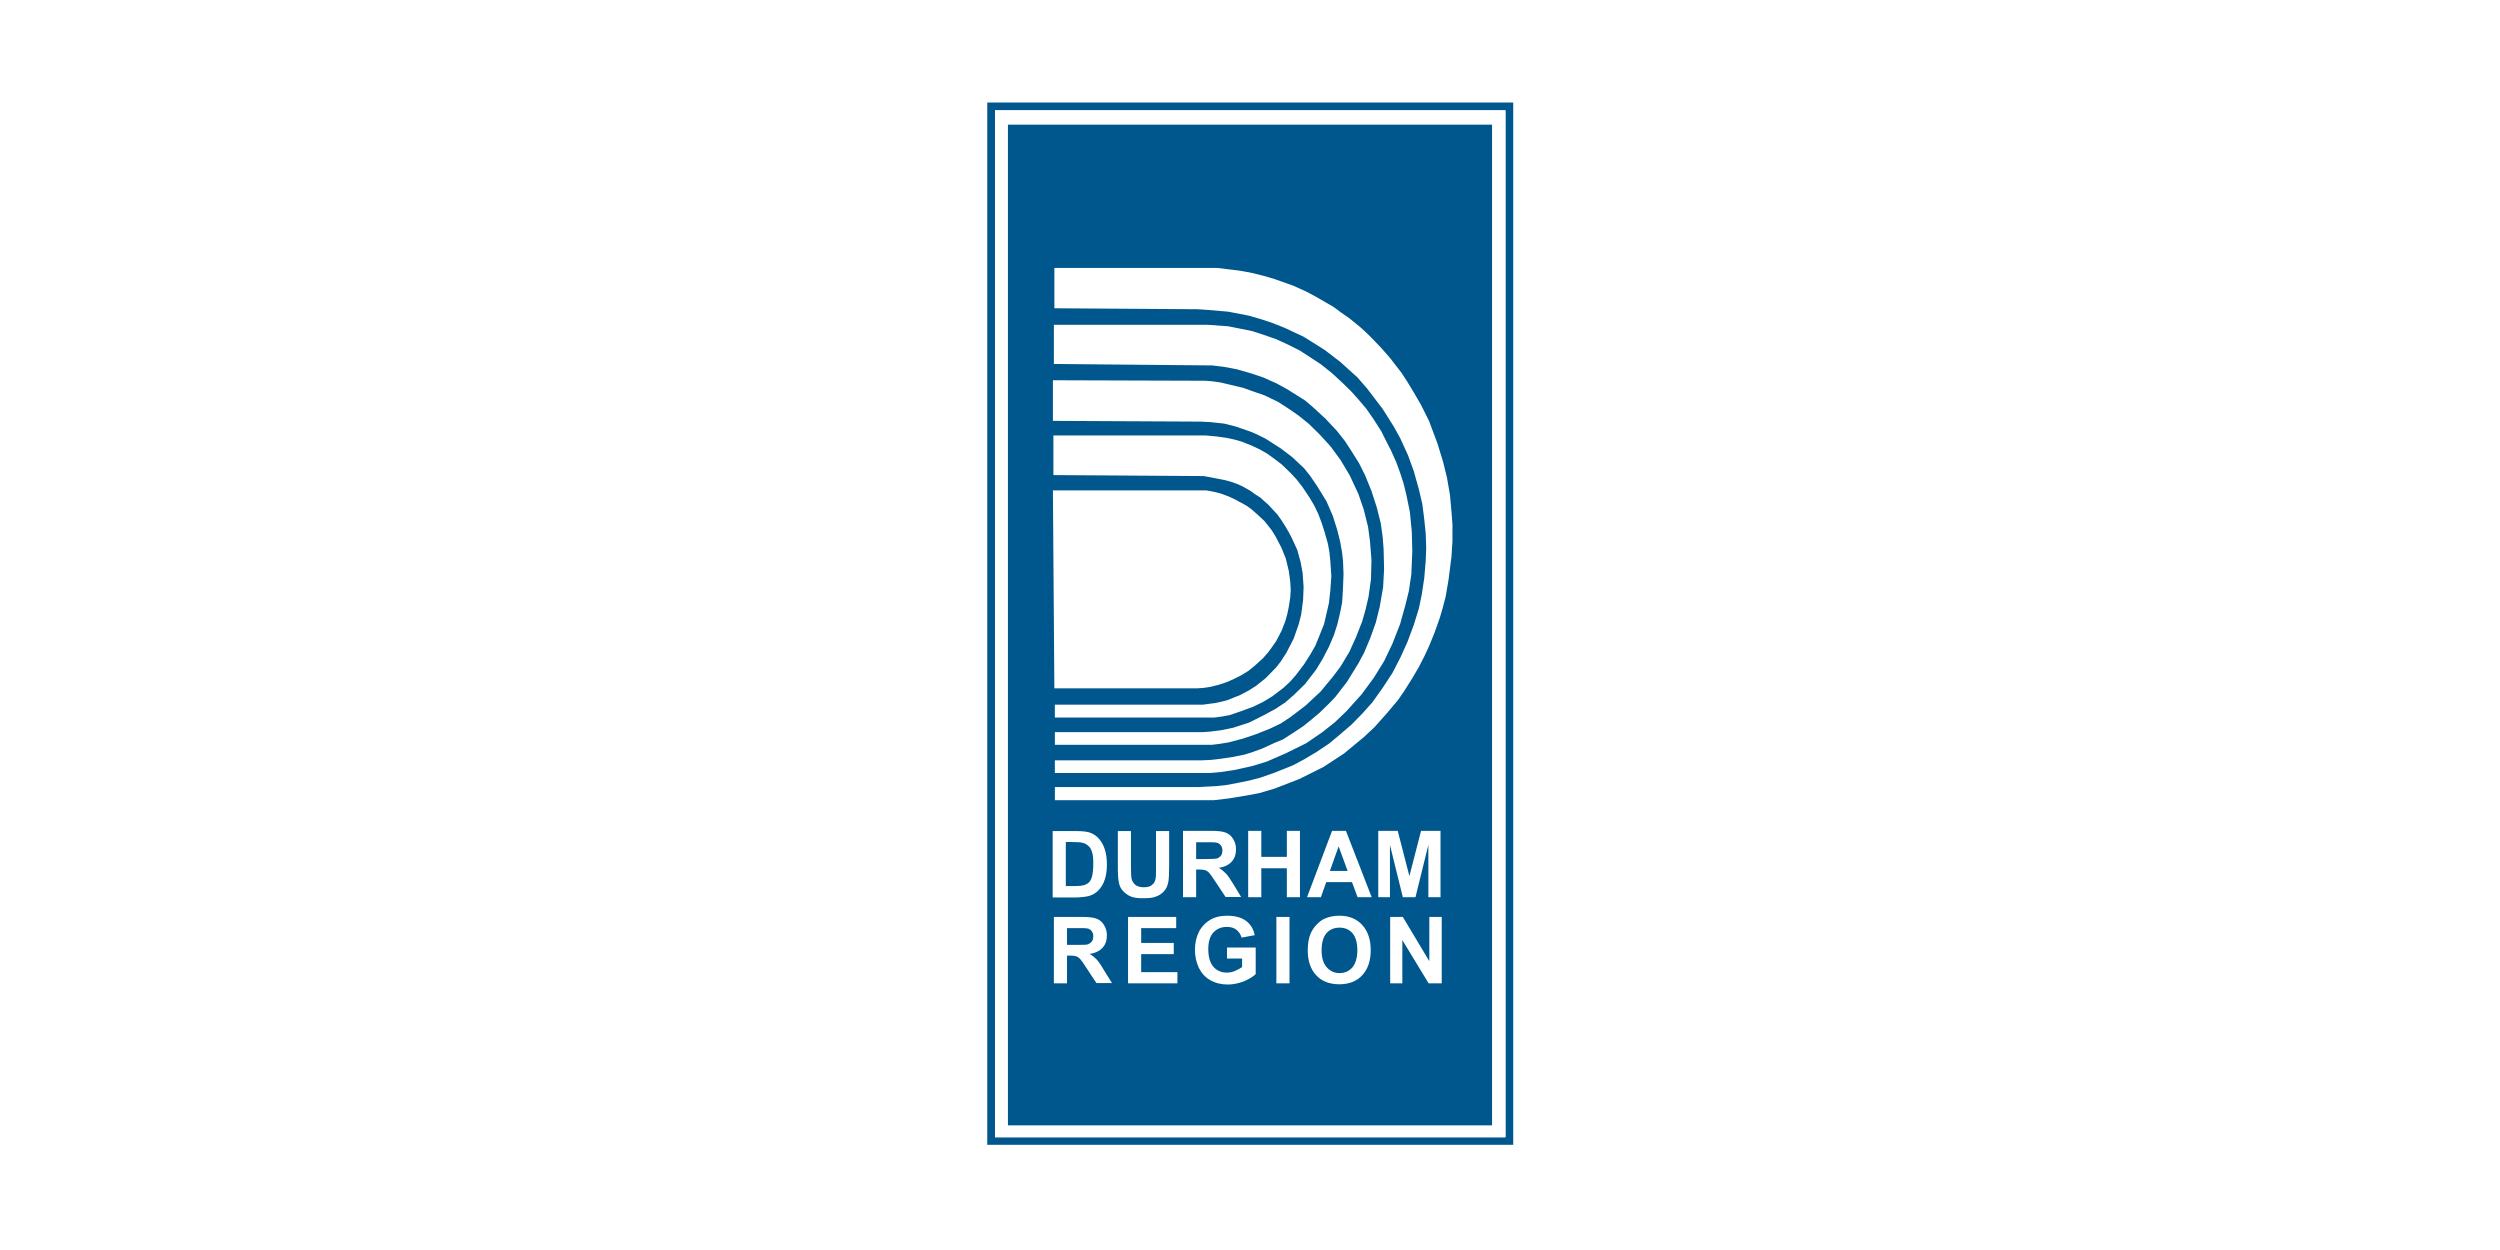 <?xml version="1.0" encoding="UTF-8" standalone="no"?>
<svg
   xmlns:dc="http://purl.org/dc/elements/1.1/"
   xmlns:cc="http://creativecommons.org/ns#"
   xmlns:rdf="http://www.w3.org/1999/02/22-rdf-syntax-ns#"
   xmlns:svg="http://www.w3.org/2000/svg"
   xmlns="http://www.w3.org/2000/svg"
   xmlns:sodipodi="http://sodipodi.sourceforge.net/DTD/sodipodi-0.dtd"
   xmlns:inkscape="http://www.inkscape.org/namespaces/inkscape"
   width="589.13mm"
   height="294.565mm"
   viewBox="0 0 589.13 294.565"
   version="1.1"
   id="svg888"
   inkscape:version="1.0.2-2 (e86c870879, 2021-01-15)"
   sodipodi:docname="Flag of the Regional Municipality of Durham.svg">
  <defs
     id="defs882" />
  <sodipodi:namedview
     id="base"
     pagecolor="#ffffff"
     bordercolor="#666666"
     borderopacity="1.0"
     inkscape:pageopacity="0.0"
     inkscape:pageshadow="2"
     inkscape:zoom="0.7"
     inkscape:cx="1118.4327"
     inkscape:cy="418.32337"
     inkscape:document-units="mm"
     inkscape:current-layer="layer1"
     inkscape:document-rotation="0"
     showgrid="false"
     inkscape:window-width="2560"
     inkscape:window-height="1377"
     inkscape:window-x="-8"
     inkscape:window-y="-8"
     inkscape:window-maximized="1" />
  <g
     inkscape:label="Layer 1"
     inkscape:groupmode="layer"
     id="layer1"
     transform="translate(383.369,-2.02)">
    <rect
       style="fill:#ffffff;fill-opacity:1;stroke:none;stroke-width:1.881;stroke-linejoin:round"
       id="rect857"
       width="589.13"
       height="294.565"
       x="-383.369"
       y="2.02"
       rx="0"
       ry="0" />
    <path
       class="st0"
       d="M -150.719,26.18 V 271.795 H -26.774 V 26.18 Z M -28.608,270.018 H -148.885 V 28.014 h 120.277 z"
       id="path859"
       style="fill:#00578e;stroke-width:0.573"
       sodipodi:nodetypes="cccccccccc" />
    <path
       class="st1"
       d="M -148.885,28.014 V 270.018 H -28.608 V 28.014 Z M -31.76,267.211 H -145.848 V 31.394 h 114.089 z"
       id="path861"
       style="fill:#ffffff;stroke-width:0.573"
       sodipodi:nodetypes="cccccccccc" />
    <path
       class="st0"
       d="M -145.848,31.394 H -31.76 V 267.211 H -145.848 Z"
       id="path863"
       style="fill:#00578e;stroke-width:0.573"
       sodipodi:nodetypes="ccccc" />
    <path
       class="st1"
       d="m -126.767,213.166 c 0.917,-0.286 1.604,-0.688 2.178,-1.261 0.688,-0.688 1.261,-1.604 1.604,-2.75 0.287,-0.917 0.458,-2.063 0.458,-3.324 0,-1.49 -0.172,-2.693 -0.516,-3.725 -0.344,-1.031 -0.802,-1.834 -1.433,-2.521 -0.63,-0.688 -1.375,-1.146 -2.292,-1.433 -0.688,-0.172 -1.604,-0.286 -2.922,-0.286 h -5.616 v 15.644 h 5.788 c 1.146,-0.057 2.063,-0.172 2.75,-0.344 z m -5.444,-2.349 v -10.372 h 1.375 c 1.261,0 2.12,0.057 2.521,0.172 0.573,0.115 1.031,0.401 1.433,0.745 0.401,0.344 0.688,0.86 0.86,1.49 0.229,0.63 0.286,1.604 0.286,2.808 0,1.203 -0.115,2.177 -0.286,2.865 -0.172,0.688 -0.458,1.203 -0.802,1.49 -0.344,0.286 -0.745,0.516 -1.261,0.63 -0.401,0.115 -0.974,0.172 -1.834,0.172 z m 15.185,2.407 c -0.745,-0.344 -1.318,-0.802 -1.776,-1.318 -0.458,-0.516 -0.745,-1.146 -0.86,-1.719 -0.229,-0.917 -0.286,-2.235 -0.286,-3.954 v -8.366 h 3.094 v 8.481 c 0,1.318 0.057,2.235 0.115,2.636 0.115,0.63 0.458,1.146 0.917,1.547 0.516,0.401 1.146,0.573 2.005,0.573 0.86,0 1.547,-0.172 1.948,-0.573 0.458,-0.344 0.688,-0.802 0.802,-1.375 0.115,-0.516 0.115,-1.433 0.115,-2.636 v -8.653 h 3.094 v 8.194 c 0,1.891 -0.057,3.209 -0.229,3.954 -0.172,0.802 -0.458,1.433 -0.917,1.948 -0.458,0.516 -1.031,0.974 -1.776,1.261 -0.745,0.344 -1.719,0.458 -2.922,0.458 -1.433,0.057 -2.579,-0.115 -3.324,-0.458 z m 15.529,-6.303 h 0.63 c 0.688,0 1.203,0.057 1.547,0.172 0.344,0.115 0.63,0.344 0.917,0.63 0.286,0.344 0.802,1.089 1.605,2.292 l 2.235,3.381 h 3.667 l -1.834,-3.037 c -0.745,-1.203 -1.318,-2.063 -1.776,-2.521 -0.458,-0.458 -0.974,-0.917 -1.662,-1.318 1.318,-0.172 2.349,-0.688 3.037,-1.433 0.688,-0.745 1.031,-1.719 1.031,-2.922 0,-0.917 -0.229,-1.719 -0.688,-2.464 -0.458,-0.745 -1.031,-1.203 -1.776,-1.49 -0.745,-0.286 -1.891,-0.401 -3.553,-0.401 h -6.475 v 15.643 h 3.094 z m 0,-6.418 h 2.407 c 1.261,0 2.006,0 2.235,0.057 0.516,0.057 0.86,0.286 1.146,0.63 0.286,0.344 0.401,0.745 0.401,1.261 0,0.458 -0.115,0.86 -0.286,1.146 -0.229,0.286 -0.516,0.516 -0.86,0.688 -0.344,0.115 -1.261,0.172 -2.75,0.172 h -2.292 z m 21.374,-2.693 h 3.094 v 15.644 h -3.094 v -6.819 h -6.017 v 6.819 h -3.094 v -15.644 h 3.094 v 6.131 h 6.017 z m 10.658,0 -5.902,15.644 h 3.266 l 1.261,-3.553 h 6.074 l 1.318,3.553 h 3.324 l -6.074,-15.644 z m -0.516,9.455 2.063,-5.787 2.12,5.787 z m 14.268,6.189 h -2.865 v -15.644 h 4.584 l 2.75,10.658 2.751,-10.658 h 4.584 v 15.644 h -2.865 v -12.32 l -3.037,12.32 h -2.98 l -3.037,-12.32 v 12.32 z m -69.221,14.669 c -0.458,-0.458 -0.974,-0.917 -1.662,-1.318 1.318,-0.172 2.349,-0.688 3.037,-1.433 0.688,-0.745 1.031,-1.719 1.031,-2.922 0,-0.917 -0.229,-1.719 -0.688,-2.464 -0.458,-0.745 -1.031,-1.203 -1.776,-1.49 -0.745,-0.286 -1.948,-0.401 -3.553,-0.401 h -6.475 v 15.644 h 3.094 v -6.532 h 0.63 c 0.688,0 1.203,0.057 1.547,0.172 0.344,0.115 0.63,0.344 0.917,0.63 0.286,0.344 0.86,1.089 1.604,2.292 l 2.235,3.381 h 3.667 l -1.891,-3.037 c -0.688,-1.203 -1.261,-2.006 -1.719,-2.521 z m -4.699,-3.438 h -2.292 v -3.954 h 2.407 c 1.261,0 2.006,0 2.235,0.058 0.516,0.057 0.917,0.286 1.146,0.63 0.286,0.344 0.401,0.745 0.401,1.261 0,0.458 -0.115,0.86 -0.286,1.146 -0.229,0.286 -0.516,0.516 -0.86,0.688 -0.344,0.172 -1.318,0.172 -2.751,0.172 z m 15.185,6.418 h 8.538 v 2.636 h -11.632 v -15.644 h 11.346 v 2.636 h -8.252 v 3.495 h 7.679 v 2.636 h -7.679 z m 20.342,-5.787 h 6.647 v 6.246 c -0.63,0.63 -1.604,1.203 -2.808,1.719 -1.203,0.458 -2.464,0.745 -3.725,0.745 -1.604,0 -2.98,-0.344 -4.183,-1.031 -1.203,-0.688 -2.063,-1.662 -2.693,-2.922 -0.573,-1.261 -0.917,-2.693 -0.917,-4.183 0,-1.604 0.344,-3.094 0.974,-4.355 0.688,-1.261 1.662,-2.235 2.922,-2.922 0.974,-0.516 2.178,-0.802 3.667,-0.802 1.891,0 3.381,0.401 4.47,1.203 1.089,0.802 1.776,1.948 2.063,3.381 l -3.094,0.573 c -0.229,-0.745 -0.63,-1.375 -1.203,-1.834 -0.573,-0.458 -1.318,-0.688 -2.235,-0.688 -1.375,0 -2.407,0.458 -3.209,1.318 -0.802,0.86 -1.203,2.177 -1.203,3.897 0,1.834 0.401,3.266 1.203,4.183 0.802,0.917 1.891,1.375 3.152,1.375 0.63,0 1.318,-0.115 1.948,-0.401 0.63,-0.286 1.203,-0.573 1.662,-0.917 v -2.006 h -3.553 v -2.579 z m 11.518,-7.22 h 3.094 v 15.644 h -3.094 z m 14.841,-0.286 c -1.261,0 -2.349,0.229 -3.323,0.63 -0.745,0.286 -1.375,0.802 -2.006,1.433 -0.63,0.63 -1.089,1.375 -1.433,2.12 -0.458,1.089 -0.688,2.407 -0.688,4.011 0,2.464 0.688,4.47 2.006,5.845 1.318,1.433 3.152,2.12 5.444,2.12 2.235,0 4.068,-0.688 5.386,-2.12 1.318,-1.433 2.006,-3.381 2.006,-5.902 0,-2.521 -0.688,-4.527 -2.006,-5.959 -1.318,-1.433 -3.094,-2.177 -5.386,-2.177 z m 3.094,12.148 c -0.802,0.917 -1.776,1.375 -3.037,1.375 -1.203,0 -2.235,-0.458 -3.037,-1.375 -0.802,-0.917 -1.203,-2.235 -1.203,-4.011 0,-1.776 0.401,-3.152 1.146,-4.011 0.802,-0.917 1.834,-1.318 3.094,-1.318 1.261,0 2.292,0.458 3.037,1.318 0.745,0.86 1.146,2.235 1.146,4.011 0,1.719 -0.401,3.094 -1.146,4.011 z m 21.03,-11.862 v 15.643 h -3.094 l -6.189,-10.2 v 10.2 h -2.865 v -15.643 h 2.98 l 6.246,10.429 V 218.094 Z M -134.904,65.154 h 38.335 l 3.324,0.401 2.579,0.344 2.407,0.458 2.751,0.688 2.521,0.745 4.355,1.547 3.037,1.375 2.063,1.089 2.292,1.318 2.177,1.261 1.604,1.203 2.063,1.433 2.464,2.006 1.146,1.031 1.49,1.433 1.261,1.318 1.261,1.318 1.948,2.235 2.751,3.553 1.375,2.12 1.49,2.464 1.662,2.865 1.948,3.897 1.948,5.215 1.375,4.47 0.917,3.782 0.688,4.011 0.344,3.839 0.229,3.037 v 4.011 l -0.229,3.553 -0.688,5.444 -0.688,4.011 -0.688,2.636 -0.688,2.349 -1.261,3.553 -1.261,3.094 -1.031,2.235 -1.375,2.693 -1.547,2.636 -1.948,3.094 -1.375,2.006 -2.75,3.266 -2.865,3.209 -2.521,2.349 -4.642,3.839 -4.813,3.152 -5.73,2.865 -5.788,2.235 -3.667,1.089 -3.094,0.573 -4.183,0.688 -3.438,0.401 h -37.418 v -3.094 h 33.751 l 4.355,-0.229 2.177,-0.229 2.751,-0.516 2.808,-0.573 2.636,-0.688 3.094,-1.089 4.47,-1.776 2.693,-1.433 2.98,-1.776 2.98,-2.006 2.407,-2.006 2.865,-2.464 2.579,-2.636 2.292,-2.579 2.521,-3.553 2.177,-3.324 1.948,-3.782 1.604,-3.553 1.49,-4.011 1.203,-3.897 0.688,-3.324 0.573,-3.782 0.344,-4.011 0.115,-3.209 -0.115,-3.324 -0.344,-3.381 -0.458,-3.553 -0.802,-3.438 -1.203,-4.298 -1.375,-3.782 -1.834,-4.011 -1.49,-2.693 -2.636,-4.183 -3.667,-4.813 -2.292,-2.636 -4.069,-3.667 -3.667,-2.808 -4.928,-3.094 -4.527,-2.12 -2.751,-1.089 -2.75,-0.917 -2.98,-0.86 -4.756,-0.917 -5.386,-0.458 -1.834,-0.115 -33.751,-0.229 z m -0.344,52.432 h 36.158 l 1.604,0.286 1.834,0.458 1.834,0.688 1.604,0.745 0.802,0.458 1.089,0.573 0.802,0.458 1.031,0.745 1.49,1.318 1.605,1.49 1.719,2.177 0.917,1.49 1.375,2.636 1.031,2.579 0.688,2.865 0.344,2.464 0.115,2.12 -0.115,1.662 -0.344,2.235 -0.344,1.662 -0.458,1.662 -0.917,2.349 -1.261,2.407 -0.802,1.146 -1.031,1.433 -1.261,1.433 -1.948,1.776 -1.49,1.203 -1.662,1.031 -1.948,0.974 -1.605,0.688 -1.719,0.573 -2.063,0.516 -1.49,0.229 -1.604,0.115 h -33.636 z m 0.229,-29.797 V 78.563 h 36.272 l 4.813,0.344 2.865,0.573 2.808,0.573 2.636,0.86 2.98,1.031 2.865,1.318 2.636,1.318 2.579,1.662 2.521,1.662 2.636,2.12 2.177,2.006 2.292,2.235 1.49,1.662 2.006,2.349 1.834,2.636 1.719,2.693 1.261,2.521 1.031,2.006 1.261,2.808 0.917,2.521 0.802,2.464 0.688,2.808 0.802,3.954 0.458,4.699 0.114,4.527 -0.229,5.444 -0.573,3.897 -0.802,3.266 -1.261,4.527 -1.834,4.699 -1.948,4.068 -2.407,3.897 -2.865,3.897 -3.61,4.011 -2.751,2.636 -2.98,2.349 -3.782,2.579 -4.756,2.349 -4.47,1.948 -3.324,1.031 -4.412,0.974 -3.094,0.458 -2.636,0.229 h -36.501 v -2.98 h 34.668 l 2.292,-0.115 1.948,-0.229 3.094,-0.458 2.808,-0.573 1.948,-0.63 2.178,-0.802 2.865,-1.318 1.948,-0.802 2.407,-1.547 2.349,-1.547 2.063,-1.662 1.834,-1.547 2.177,-2.12 1.49,-1.547 1.375,-1.776 1.375,-1.776 1.375,-2.235 1.375,-2.235 1.318,-2.464 1.49,-3.553 1.261,-3.553 0.917,-3.667 0.802,-4.641 0.229,-4.24 -0.114,-4.756 -0.229,-2.922 -0.458,-3.209 -0.917,-3.667 -1.261,-3.897 -1.49,-3.667 -1.433,-2.865 -1.834,-2.922 -1.49,-2.292 -1.948,-2.464 -2.636,-2.808 -2.865,-2.636 -1.948,-1.662 -2.006,-1.261 -2.292,-1.433 -2.407,-1.318 -3.209,-1.433 -2.751,-0.917 -3.381,-0.974 -2.98,-0.573 -2.865,-0.344 z m -0.229,13.409 v -9.569 l 35.814,0.115 1.605,0.115 2.063,0.286 2.407,0.573 2.923,0.688 2.063,0.745 2.98,1.031 3.209,1.547 2.407,1.547 2.407,1.662 2.349,1.891 2.636,2.579 2.521,2.751 2.407,3.266 2.178,3.667 2.006,4.298 1.261,3.667 1.031,4.126 0.458,3.438 0.344,4.355 -0.115,4.527 -0.573,4.126 -0.688,2.98 -0.802,2.808 -1.433,3.667 -1.605,3.553 -2.063,3.438 -1.948,2.579 -2.751,3.324 -3.438,3.209 -2.006,1.547 -1.834,1.375 -2.177,1.433 -2.521,1.203 -3.324,1.318 -3.094,1.031 -3.266,0.86 -2.063,0.344 -1.834,0.229 h -37.074 v -2.98 h 34.897 l 1.604,-0.115 2.75,-0.344 2.751,-0.573 3.725,-1.203 3.553,-1.776 2.636,-1.433 2.292,-1.49 2.178,-1.891 2.579,-2.521 2.636,-3.438 1.49,-2.464 1.49,-2.865 1.146,-2.693 0.802,-2.464 0.458,-1.891 0.344,-1.547 0.344,-1.776 0.115,-1.547 0.114,-2.235 0.115,-2.98 -0.115,-3.094 -0.229,-2.006 -0.458,-2.579 -0.688,-2.751 -1.031,-3.266 -1.49,-3.438 -2.178,-3.553 -1.719,-2.521 -1.375,-1.719 -2.808,-2.636 -2.636,-2.006 -2.063,-1.318 -1.604,-1.031 -1.948,-0.974 -1.605,-0.688 -3.495,-1.203 -2.75,-0.688 -3.209,-0.344 -2.407,-0.115 z m 0.115,12.778 v -9.34 h 35.871 l 2.521,0.229 2.464,0.344 1.834,0.401 1.605,0.458 2.063,0.802 2.12,0.974 1.834,1.031 1.834,1.318 1.719,1.318 2.178,2.12 1.318,1.433 1.375,1.776 1.719,2.579 1.032,1.776 0.917,1.891 0.802,2.12 0.688,2.12 0.802,2.865 0.344,1.891 0.229,2.235 0.229,3.438 -0.229,3.324 -0.344,3.094 -0.573,2.464 -0.573,2.464 -1.146,2.865 -0.917,2.235 -1.146,2.006 -1.49,2.349 -2.006,2.636 -1.375,1.547 -1.49,1.375 -2.636,2.006 -2.177,1.318 -2.235,1.089 -3.094,1.146 -2.521,0.86 -1.834,0.344 -1.776,0.229 h -37.59 v -3.037 h 34.954 l 1.261,-0.172 1.719,-0.229 1.547,-0.344 1.261,-0.344 2.98,-1.203 1.948,-1.031 1.719,-1.089 2.235,-1.776 2.521,-2.579 1.031,-1.318 1.375,-2.12 1.719,-3.324 1.203,-3.438 0.573,-2.235 0.458,-3.553 0.115,-2.98 -0.229,-3.266 -0.458,-2.521 -0.802,-2.922 -1.318,-2.865 -0.688,-1.318 -0.802,-1.375 -0.917,-1.433 -0.917,-1.318 -2.177,-2.349 -0.802,-0.688 -1.031,-0.974 -1.089,-0.688 -1.375,-0.974 -1.834,-1.031 -1.146,-0.516 -1.261,-0.458 -1.605,-0.458 -2.349,-0.458 -2.75,-0.516 z"
       id="path865"
       style="fill:#ffffff;stroke-width:0.573"
       sodipodi:nodetypes="cscssscsccccccscscssscscsscsccsccsccsccscsccscsscccccscssssscccccscssccscccccccccccccccccccccccccccccccccccccccccccccsssssccccsscccccccccsccscssccccccccccccccccccsscsccssccsssssssccccccccccscscscssssscssscssscccccccccccccccccccccccccccccccccccccccccccccccccccccccccccccccccccccccccccccccccccccccccccccccccccccccccccccccccccccccccccccccccccccccccccccccccccccccccccccccccccccccccccccccccccccccccccccccccccccccccccccccccccccccccccccccccccccccccccccccccccccccccccccccccccccccccccccccccccccccccccccccccccccccccccccccccccccccccccccccccccccccccccccccccccccccccccccccccccccccccccccccccccccccccccccccccccccccccccccccccccccccccccccccc" />
  </g>
</svg>
